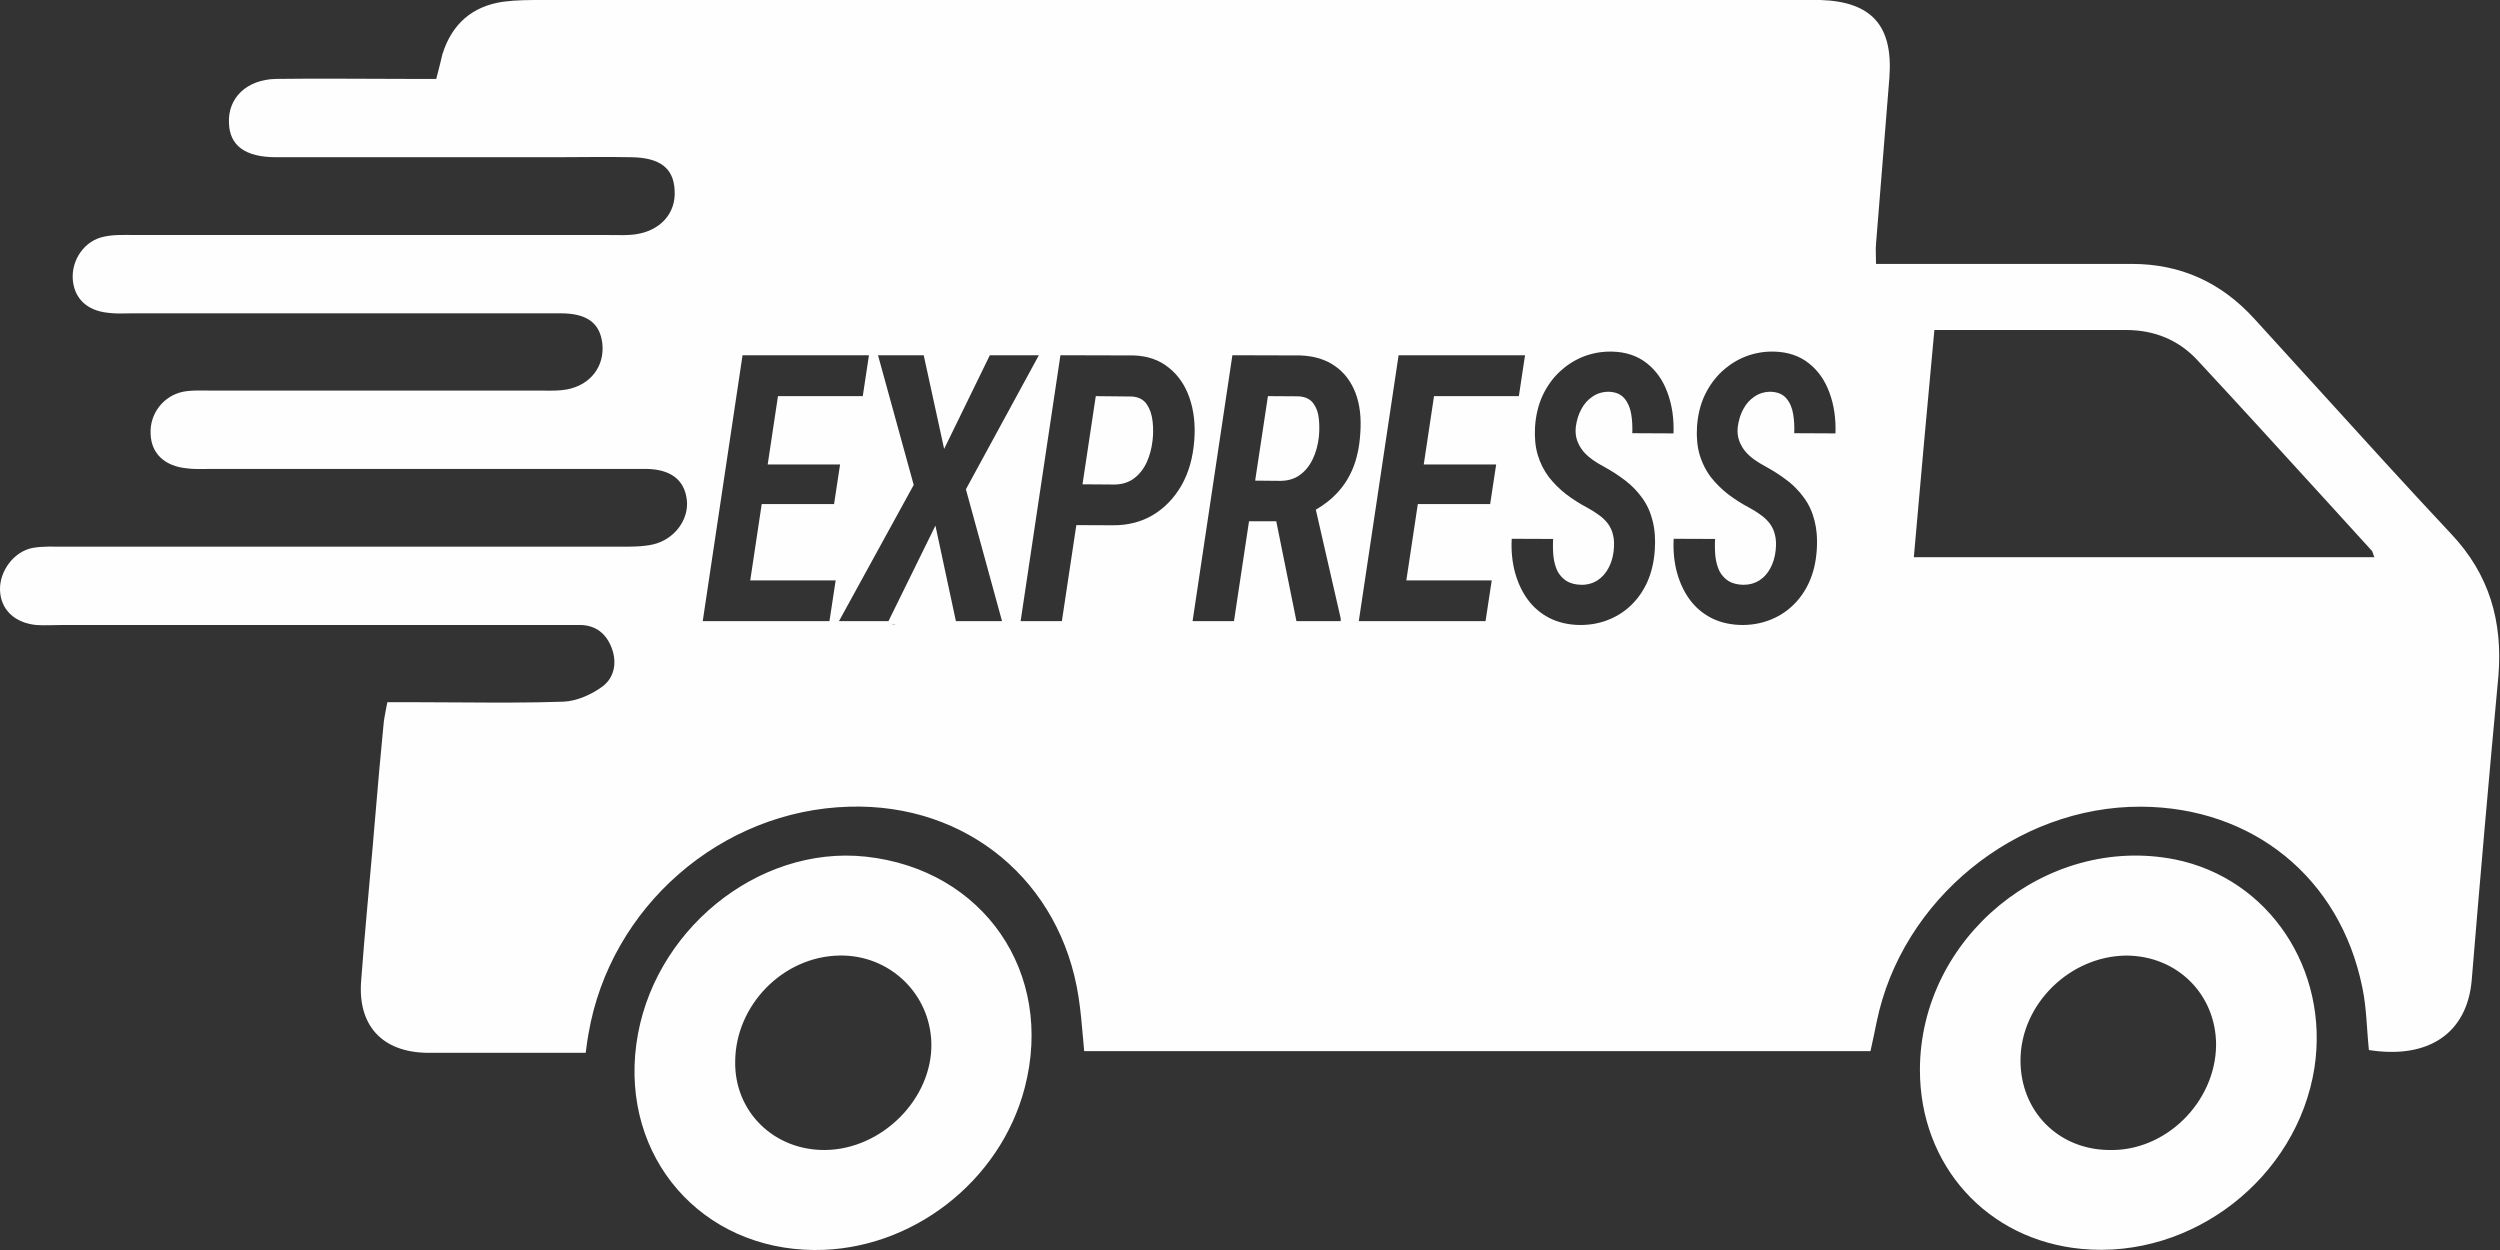 <svg width="64" height="32" viewBox="0 0 64 32" fill="none" xmlns="http://www.w3.org/2000/svg">
<rect x="0" y="0" width="64" height="32" fill="#333333" stroke="none"/>
<path fill-rule="evenodd" clip-rule="evenodd" d="M11.273 1.608C11.291 1.535 11.307 1.465 11.324 1.394C11.566 0.612 12.092 0.156 12.889 0.043C13.216 0 13.557 0 13.885 0H46.177H46.604C47.927 0.043 48.467 0.668 48.368 1.991L48.212 3.935L48.026 6.244C48.012 6.386 48.026 6.528 48.026 6.756H48.737H54.57C55.822 6.756 56.86 7.225 57.714 8.164C58.272 8.774 58.828 9.386 59.385 10C60.502 11.231 61.62 12.462 62.75 13.668C63.731 14.706 64.073 15.915 63.959 17.309C63.717 19.897 63.489 22.5 63.276 25.089C63.162 26.44 62.181 27.122 60.644 26.881C60.588 26.354 60.587 25.8 60.474 25.273C59.905 22.472 57.671 20.665 54.812 20.651C51.611 20.637 48.681 23.026 48.041 26.169C47.998 26.397 47.941 26.639 47.884 26.909H27.755C27.744 26.793 27.734 26.677 27.724 26.561C27.695 26.221 27.665 25.879 27.612 25.529C27.157 22.557 24.753 20.566 21.751 20.651C18.465 20.736 15.62 23.211 15.065 26.468C15.052 26.536 15.041 26.601 15.031 26.673C15.024 26.721 15.018 26.773 15.01 26.831L14.994 26.952H13.074H10.94C9.788 26.938 9.147 26.255 9.247 25.089C9.332 23.936 9.446 22.77 9.546 21.618L9.563 21.409C9.61 20.855 9.657 20.296 9.707 19.739C9.742 19.35 9.778 18.961 9.816 18.575C9.827 18.431 9.855 18.288 9.887 18.125L9.916 17.977H10.726C11.081 17.977 11.434 17.98 11.786 17.982C12.665 17.988 13.542 17.993 14.425 17.963C14.767 17.949 15.151 17.778 15.435 17.565C15.748 17.323 15.805 16.911 15.634 16.527C15.478 16.171 15.193 15.986 14.795 16H14.297H1.565C1.352 16 1.138 16.015 0.925 16C0.37 15.943 0.015 15.602 0 15.104C-0.014 14.621 0.356 14.109 0.854 14.023C1.11 13.981 1.38 13.995 1.636 13.995H15.933C16.044 13.995 16.157 13.995 16.271 13.99C16.42 13.984 16.57 13.97 16.715 13.938C17.27 13.81 17.64 13.298 17.583 12.8C17.526 12.288 17.171 12.004 16.516 12.004H5.42L5.297 12.005L5.261 12.006C5.101 12.008 4.94 12.011 4.78 11.989C4.211 11.933 3.87 11.605 3.856 11.108C3.827 10.596 4.183 10.127 4.695 10.027C4.802 10.007 4.912 9.999 5.024 9.997C5.102 9.996 5.181 9.997 5.26 9.998L5.406 9.999H13.799L13.944 10C14.137 10.002 14.328 10.004 14.511 9.97C15.122 9.856 15.478 9.373 15.421 8.804C15.364 8.278 15.037 8.021 14.354 8.021H3.4C3.347 8.021 3.294 8.022 3.24 8.023L3.18 8.024C3.122 8.025 3.063 8.025 3.005 8.024C2.924 8.023 2.842 8.018 2.76 8.007C2.22 7.95 1.907 7.637 1.864 7.168C1.821 6.656 2.163 6.158 2.661 6.059C2.917 6.002 3.173 6.016 3.443 6.016H15.535C15.596 6.016 15.656 6.017 15.715 6.018C15.892 6.021 16.065 6.023 16.246 6.002C16.901 5.917 17.313 5.461 17.27 4.864C17.242 4.309 16.901 4.039 16.175 4.025C15.506 4.011 14.852 4.025 14.183 4.025H7.071C6.274 4.025 5.876 3.726 5.861 3.143C5.833 2.503 6.317 2.034 7.071 2.02C8.18 2.005 9.304 2.02 10.414 2.02H11.168L11.214 1.841C11.236 1.755 11.255 1.68 11.273 1.608ZM48.994 14.265H60.787C60.781 14.253 60.775 14.241 60.77 14.23C60.762 14.21 60.756 14.191 60.751 14.175C60.739 14.138 60.732 14.111 60.715 14.095L59.631 12.904C59.013 12.225 58.395 11.546 57.774 10.869C57.272 10.321 56.768 9.774 56.263 9.23C55.779 8.704 55.153 8.448 54.428 8.448H50.672H49.52C49.335 10.425 49.164 12.331 48.994 14.265ZM22.848 15.991L22.847 16C22.968 16 22.944 15.997 22.848 15.991ZM20.855 32C17.953 31.986 15.905 29.625 16.289 26.738C16.673 23.85 19.39 21.632 22.164 21.93C25.18 22.257 27.001 24.903 26.233 27.847C25.607 30.25 23.331 32.014 20.855 32ZM21.125 29.44C22.576 29.425 23.871 28.131 23.843 26.709C23.814 25.429 22.761 24.433 21.481 24.462C20.044 24.49 18.835 25.728 18.821 27.164C18.793 28.459 19.817 29.454 21.125 29.44ZM55.68 22.002C52.379 21.348 49.15 24.008 49.15 27.392C49.15 29.839 50.871 31.745 53.29 31.972C56.121 32.242 58.809 30.152 59.25 27.335C59.634 24.818 58.084 22.486 55.68 22.002ZM54.428 24.463C55.736 24.463 56.732 25.458 56.732 26.752C56.718 28.217 55.438 29.483 53.987 29.44C52.678 29.426 51.711 28.431 51.725 27.122C51.739 25.7 52.991 24.477 54.428 24.463ZM41.311 14.092C41.327 13.939 41.322 13.808 41.295 13.699C41.284 13.649 41.269 13.602 41.249 13.557C41.24 13.535 41.229 13.513 41.217 13.492C41.202 13.463 41.184 13.435 41.165 13.409C41.102 13.325 41.025 13.25 40.933 13.185C40.844 13.119 40.745 13.057 40.637 12.998C40.442 12.895 40.261 12.78 40.093 12.652C39.925 12.521 39.777 12.374 39.65 12.212C39.526 12.047 39.431 11.859 39.366 11.647C39.304 11.435 39.281 11.196 39.297 10.931C39.316 10.632 39.381 10.363 39.492 10.123C39.547 10.006 39.611 9.897 39.682 9.797C39.757 9.692 39.841 9.596 39.934 9.51C39.972 9.475 40.011 9.442 40.05 9.41C40.144 9.335 40.243 9.27 40.348 9.215C40.413 9.18 40.481 9.149 40.552 9.122C40.618 9.097 40.684 9.076 40.752 9.059C40.824 9.04 40.897 9.026 40.972 9.016C41.071 9.003 41.172 8.998 41.274 9.001C41.626 9.01 41.921 9.11 42.16 9.3C42.398 9.487 42.574 9.738 42.688 10.053C42.804 10.364 42.855 10.712 42.842 11.095L41.786 11.09L41.788 11.027L41.789 11.003C41.789 10.946 41.788 10.89 41.785 10.835C41.78 10.754 41.771 10.674 41.758 10.595C41.73 10.433 41.672 10.3 41.583 10.197C41.494 10.092 41.361 10.035 41.185 10.029C41.028 10.029 40.89 10.07 40.771 10.151C40.652 10.229 40.556 10.336 40.483 10.473C40.41 10.607 40.362 10.76 40.34 10.931C40.327 11.062 40.339 11.179 40.377 11.282C40.415 11.385 40.468 11.477 40.535 11.558C40.551 11.576 40.567 11.594 40.584 11.611C40.61 11.637 40.636 11.663 40.664 11.687C40.699 11.717 40.736 11.746 40.775 11.773C40.864 11.835 40.954 11.89 41.043 11.937C41.249 12.049 41.437 12.17 41.607 12.301C41.778 12.432 41.923 12.582 42.042 12.75C42.164 12.918 42.252 13.112 42.306 13.33C42.363 13.548 42.382 13.799 42.363 14.082C42.341 14.391 42.276 14.665 42.168 14.905C42.059 15.142 41.917 15.343 41.741 15.508C41.565 15.674 41.362 15.798 41.132 15.883C40.905 15.967 40.661 16.006 40.401 15.999C40.125 15.99 39.877 15.929 39.658 15.817C39.442 15.705 39.26 15.55 39.114 15.354C38.968 15.155 38.858 14.923 38.785 14.658C38.712 14.39 38.684 14.101 38.7 13.793L39.76 13.797C39.752 13.95 39.754 14.098 39.768 14.242C39.784 14.382 39.818 14.506 39.869 14.616C39.924 14.721 40.001 14.807 40.101 14.873C40.201 14.935 40.33 14.968 40.487 14.971C40.509 14.971 40.531 14.97 40.553 14.969L40.59 14.965C40.614 14.962 40.638 14.958 40.661 14.953C40.745 14.935 40.822 14.904 40.893 14.859C40.951 14.821 41.003 14.777 41.049 14.726C41.096 14.675 41.138 14.616 41.173 14.55C41.196 14.507 41.217 14.462 41.235 14.415C41.273 14.316 41.298 14.208 41.311 14.092ZM21.393 14.859L21.234 15.901H19.05H18.741H17.99L19.009 9.094H19.764H20.073H22.245L22.087 10.141H19.916L19.653 11.89H21.506L21.352 12.904H19.5L19.206 14.859H21.393ZM23.647 9.094L24.17 11.492L25.34 9.094H26.595L24.727 12.526L25.652 15.901H24.471L23.947 13.456L22.745 15.901H21.478L23.391 12.414L22.477 9.094H23.647ZM27.554 13.443L28.487 13.447C28.871 13.45 29.214 13.363 29.514 13.185C29.815 13.004 30.058 12.752 30.245 12.428C30.432 12.1 30.542 11.712 30.574 11.263C30.604 10.871 30.563 10.512 30.452 10.188C30.341 9.864 30.164 9.605 29.92 9.412C29.68 9.216 29.38 9.111 29.023 9.099L27.147 9.094L26.128 15.901H27.184L27.554 13.443ZM27.712 12.398L28.052 10.141L28.978 10.151C29.149 10.163 29.275 10.229 29.356 10.347C29.437 10.466 29.487 10.61 29.506 10.782C29.516 10.867 29.52 10.95 29.52 11.031C29.52 11.114 29.516 11.194 29.506 11.273C29.482 11.485 29.43 11.675 29.352 11.843C29.273 12.011 29.165 12.147 29.027 12.25C28.892 12.35 28.727 12.401 28.532 12.404L27.712 12.398ZM31.549 9.094L33.283 9.099C33.635 9.111 33.93 9.2 34.168 9.365C34.409 9.531 34.586 9.761 34.7 10.057C34.814 10.353 34.854 10.706 34.822 11.114C34.8 11.447 34.736 11.742 34.631 11.997C34.525 12.25 34.38 12.47 34.196 12.656C34.133 12.721 34.065 12.782 33.992 12.84C33.898 12.915 33.795 12.984 33.685 13.048L34.322 15.831V15.901H33.189L32.672 13.344H31.975L31.59 15.901H30.53L31.549 9.094ZM32.783 12.31L32.132 12.304L32.459 10.141L33.242 10.146C33.41 10.155 33.535 10.213 33.616 10.319C33.697 10.425 33.746 10.557 33.762 10.716C33.772 10.809 33.776 10.903 33.774 10.998C33.772 11.062 33.769 11.128 33.762 11.193C33.737 11.402 33.685 11.591 33.603 11.759C33.522 11.927 33.413 12.061 33.275 12.161C33.214 12.205 33.147 12.239 33.075 12.263C32.986 12.293 32.889 12.309 32.783 12.31ZM38.03 15.901L38.188 14.859H36.002L36.296 12.904H38.148L38.302 11.89H36.448L36.711 10.141H38.883L39.041 9.094H36.868H36.56H35.804L34.785 15.901H35.537H35.845H38.03ZM45.441 13.699C45.468 13.808 45.473 13.939 45.457 14.092C45.438 14.263 45.392 14.416 45.319 14.55C45.286 14.611 45.249 14.665 45.206 14.714C45.157 14.77 45.101 14.818 45.039 14.859C44.922 14.933 44.787 14.971 44.633 14.971C44.476 14.968 44.347 14.935 44.247 14.873C44.147 14.807 44.07 14.721 44.016 14.616C43.964 14.506 43.93 14.382 43.914 14.242C43.9 14.098 43.898 13.95 43.906 13.797L42.846 13.793C42.83 14.101 42.858 14.39 42.931 14.658C43.004 14.923 43.114 15.155 43.26 15.354C43.406 15.55 43.588 15.705 43.804 15.817C43.901 15.867 44.003 15.906 44.11 15.935C44.169 15.951 44.229 15.964 44.291 15.974C44.373 15.988 44.459 15.996 44.547 15.999C44.807 16.006 45.051 15.967 45.278 15.883C45.508 15.798 45.712 15.674 45.887 15.508C46.063 15.343 46.206 15.142 46.314 14.905C46.367 14.787 46.41 14.66 46.443 14.525C46.476 14.386 46.498 14.239 46.509 14.082C46.519 13.931 46.518 13.79 46.507 13.657C46.497 13.541 46.478 13.432 46.452 13.33C46.398 13.112 46.31 12.918 46.188 12.75C46.124 12.659 46.052 12.574 45.972 12.494C45.948 12.469 45.923 12.445 45.897 12.421C45.852 12.38 45.804 12.34 45.753 12.301C45.583 12.17 45.395 12.049 45.189 11.937C45.1 11.89 45.01 11.835 44.921 11.773C44.832 11.711 44.752 11.639 44.681 11.558C44.614 11.477 44.561 11.385 44.523 11.282C44.485 11.179 44.473 11.062 44.486 10.931C44.492 10.888 44.499 10.847 44.508 10.806C44.516 10.766 44.526 10.728 44.538 10.69C44.547 10.662 44.556 10.633 44.567 10.606C44.585 10.56 44.606 10.516 44.629 10.473C44.702 10.336 44.798 10.229 44.917 10.151C45.036 10.07 45.174 10.029 45.331 10.029C45.507 10.035 45.64 10.092 45.729 10.197C45.818 10.3 45.877 10.433 45.904 10.595C45.931 10.757 45.94 10.922 45.932 11.09L46.988 11.095C47.001 10.712 46.95 10.364 46.834 10.053C46.72 9.738 46.544 9.487 46.306 9.3C46.067 9.11 45.772 9.01 45.42 9.001C45.169 8.994 44.928 9.035 44.698 9.122C44.557 9.176 44.424 9.246 44.3 9.333C44.224 9.386 44.151 9.445 44.08 9.51C44.025 9.561 43.973 9.616 43.925 9.674C43.868 9.74 43.816 9.812 43.768 9.887C43.72 9.961 43.677 10.04 43.638 10.123C43.527 10.363 43.462 10.632 43.443 10.931C43.427 11.196 43.45 11.435 43.512 11.647C43.559 11.8 43.622 11.942 43.7 12.071C43.73 12.12 43.762 12.167 43.796 12.212C43.923 12.374 44.071 12.521 44.239 12.652C44.407 12.78 44.588 12.895 44.783 12.998C44.83 13.023 44.875 13.05 44.918 13.076C44.975 13.112 45.029 13.148 45.079 13.185C45.171 13.25 45.249 13.325 45.311 13.409C45.373 13.493 45.416 13.59 45.441 13.699Z" fill="#FEFEFE"/>
</svg>
